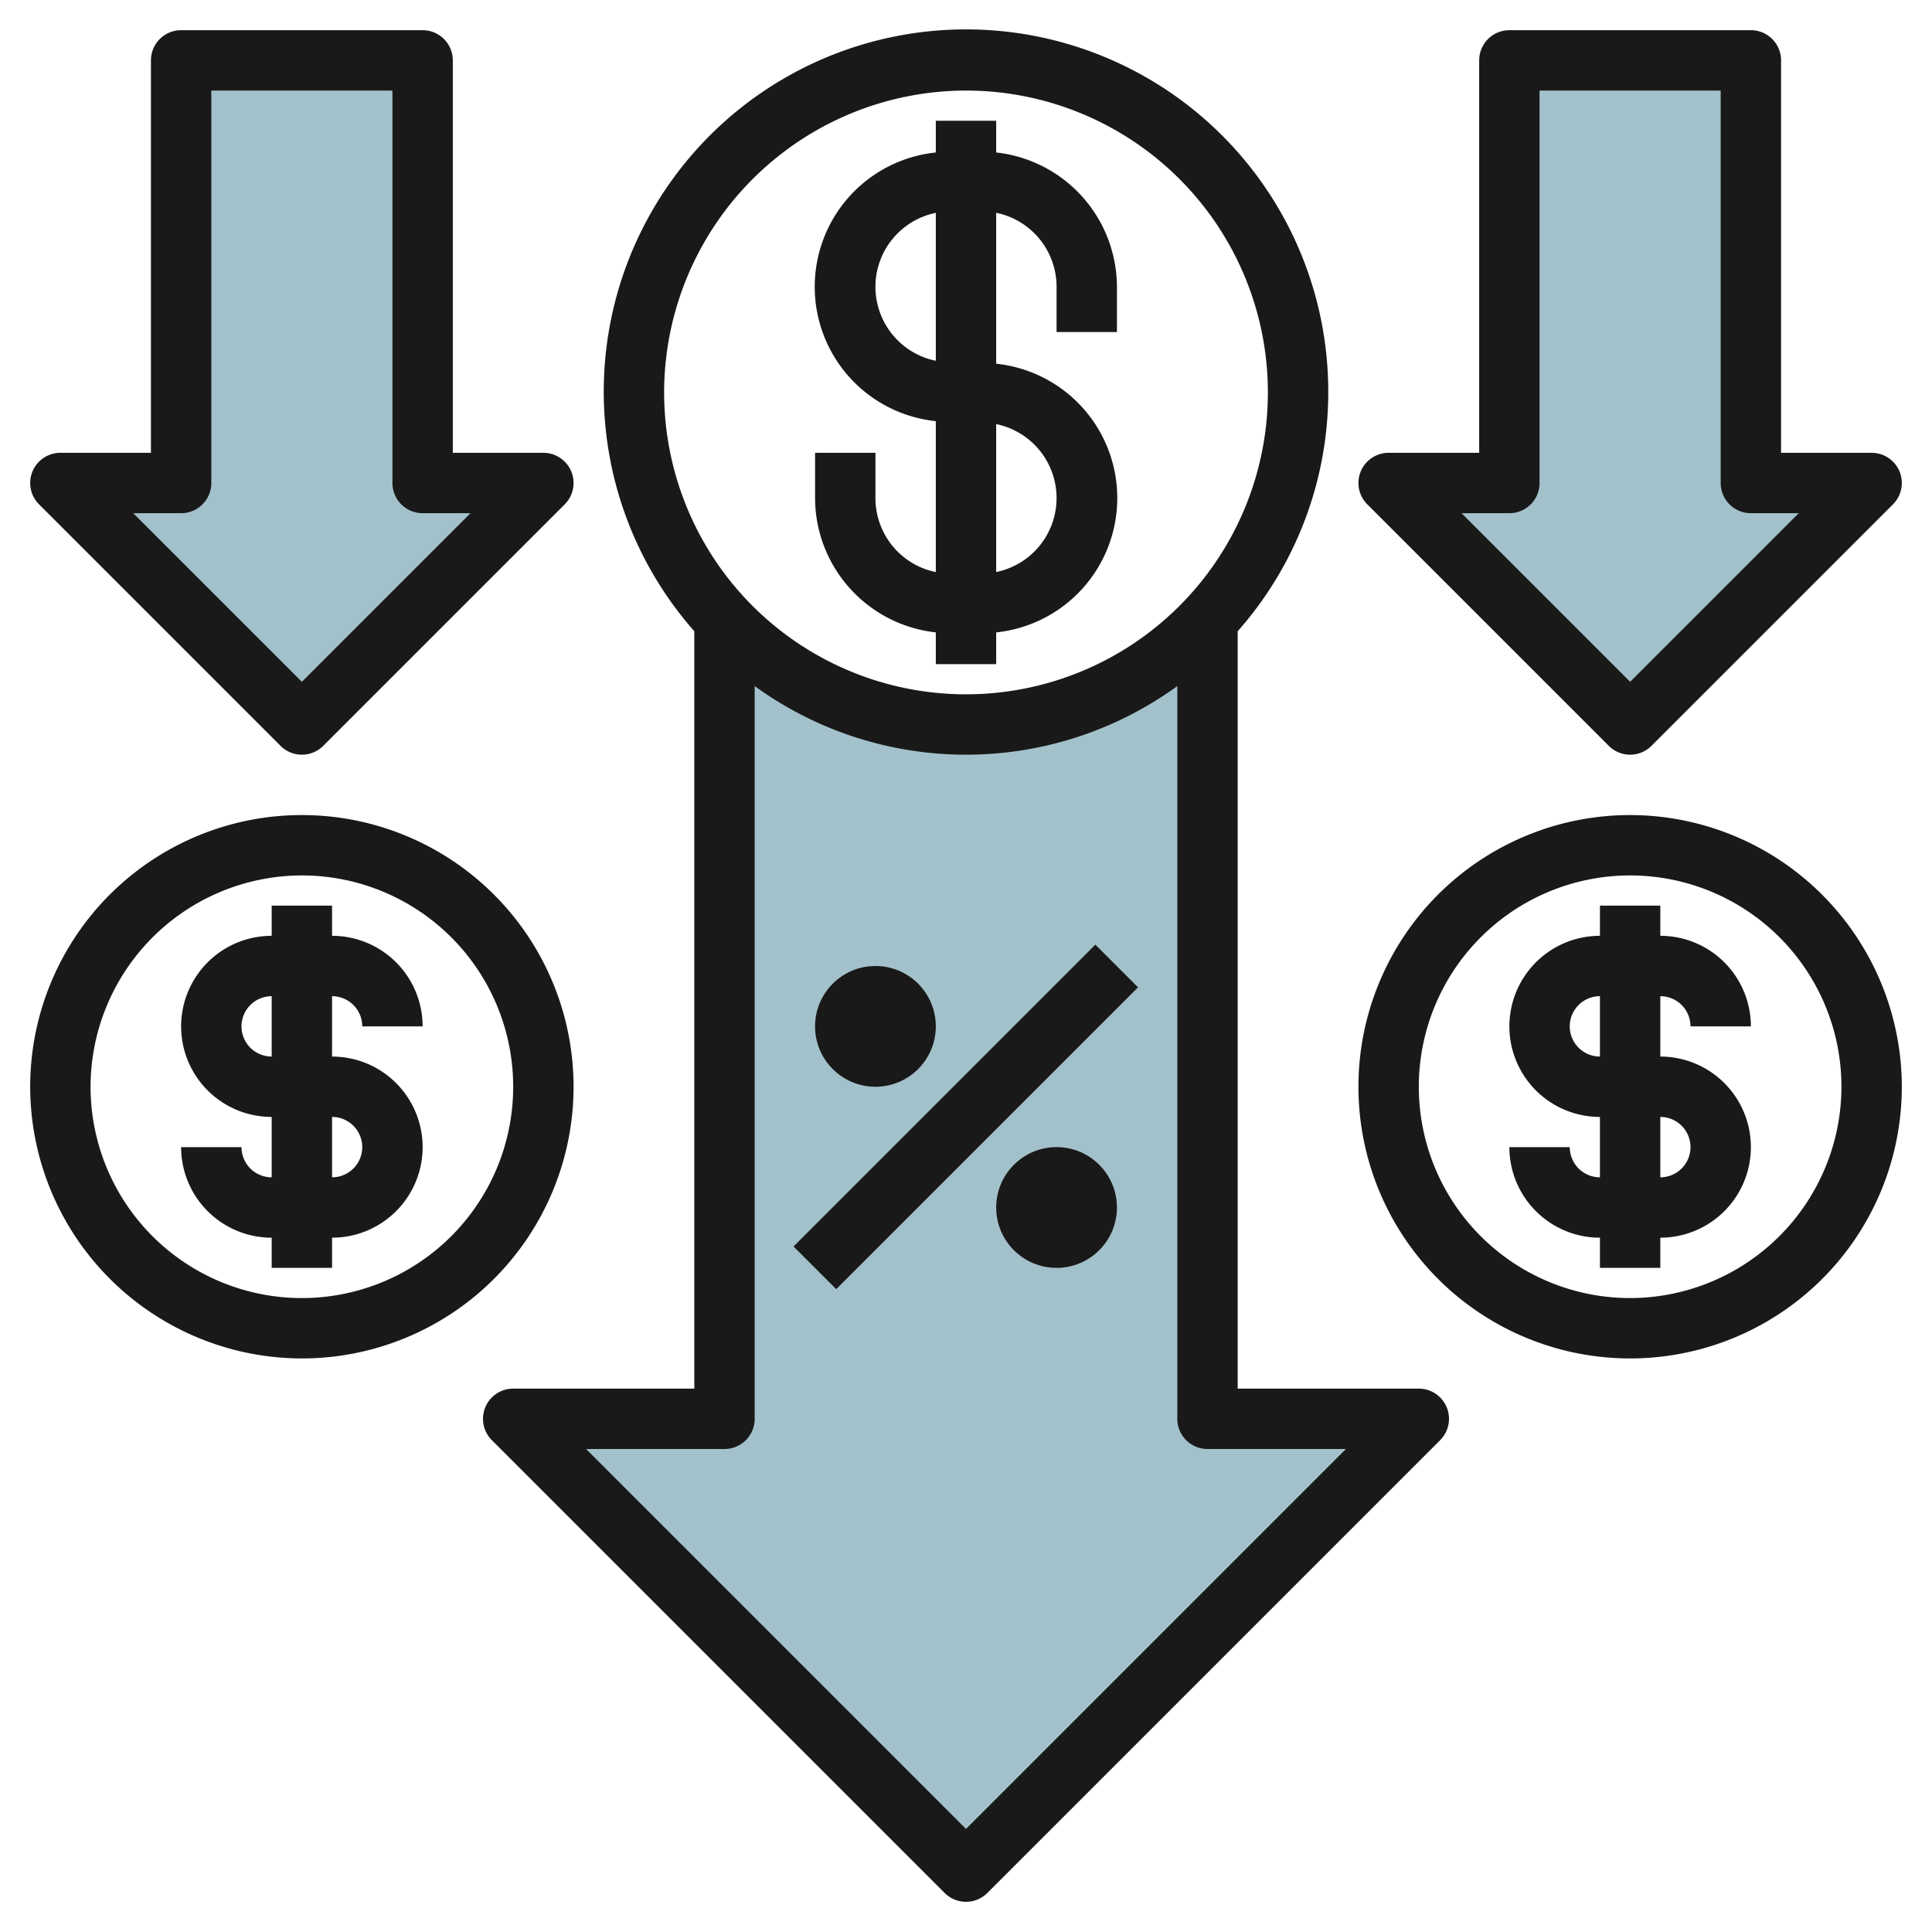 <svg id="Layer_3" height="512" viewBox="0 0 64 64" width="512" xmlns="http://www.w3.org/2000/svg" data-name="Layer 3"><path d="m40 20.55a11 11 0 0 1 -16 0v26.45h-7l15 15 15-15h-7v-26.451z" fill="#a3c1ca"/><path d="m46 16 8 8 8-8h-4v-14h-8v14z" fill="#a3c1ca"/><path d="m2 16 8 8 8-8h-4v-14h-8v14z" fill="#a3c1ca"/><g fill="#191919"><path d="m58 1h-8a1 1 0 0 0 -1 1v13h-3a1 1 0 0 0 -.707 1.707l8 8a1 1 0 0 0 1.414 0l8-8a1 1 0 0 0 -.707-1.707h-3v-13a1 1 0 0 0 -1-1zm1.586 16-5.586 5.586-5.586-5.586h1.586a1 1 0 0 0 1-1v-13h6v13a1 1 0 0 0 1 1z"/><path d="m14 1h-8a1 1 0 0 0 -1 1v13h-3a1 1 0 0 0 -.707 1.707l8 8a1 1 0 0 0 1.414 0l8-8a1 1 0 0 0 -.707-1.707h-3v-13a1 1 0 0 0 -1-1zm1.586 16-5.586 5.586-5.586-5.586h1.586a1 1 0 0 0 1-1v-13h6v13a1 1 0 0 0 1 1z"/><path d="m10 45a9 9 0 1 0 -9-9 9.01 9.01 0 0 0 9 9zm0-16a7 7 0 1 1 -7 7 7.009 7.009 0 0 1 7-7z"/><path d="m8 38h-2a3 3 0 0 0 3 3v1h2v-1a3 3 0 0 0 0-6v-2a1 1 0 0 1 1 1h2a3 3 0 0 0 -3-3v-1h-2v1a3 3 0 0 0 0 6v2a1 1 0 0 1 -1-1zm0-4a1 1 0 0 1 1-1v2a1 1 0 0 1 -1-1zm3 3a1 1 0 0 1 0 2z"/><path d="m54 27a9 9 0 1 0 9 9 9.01 9.01 0 0 0 -9-9zm0 16a7 7 0 1 1 7-7 7.009 7.009 0 0 1 -7 7z"/><path d="m56 34h2a3 3 0 0 0 -3-3v-1h-2v1a3 3 0 0 0 0 6v2a1 1 0 0 1 -1-1h-2a3 3 0 0 0 3 3v1h2v-1a3 3 0 0 0 0-6v-2a1 1 0 0 1 1 1zm0 4a1 1 0 0 1 -1 1v-2a1 1 0 0 1 1 1zm-3-3a1 1 0 0 1 0-2z"/><path d="m44 13a12 12 0 1 0 -21 7.911v25.089h-6a1 1 0 0 0 -.707 1.707l15 15a1 1 0 0 0 1.414 0l15-15a1 1 0 0 0 -.707-1.707h-6v-25.089a11.938 11.938 0 0 0 3-7.911zm-12-10a10 10 0 1 1 -10 10 10.011 10.011 0 0 1 10-10zm12.586 45-12.586 12.586-12.586-12.586h4.586a1 1 0 0 0 1-1v-24.273a11.915 11.915 0 0 0 14 0v24.273a1 1 0 0 0 1 1z"/><path d="m31 20.949v1.051h2v-1.051a4.474 4.474 0 0 0 0-8.9v-5a2.5 2.5 0 0 1 2 2.451v1.5h2v-1.5a4.49 4.49 0 0 0 -4-4.449v-1.051h-2v1.051a4.474 4.474 0 0 0 0 8.9v5a2.5 2.5 0 0 1 -2-2.451v-1.5h-2v1.5a4.49 4.49 0 0 0 4 4.449zm4-4.449a2.5 2.5 0 0 1 -2 2.449v-4.9a2.5 2.5 0 0 1 2 2.451zm-6-7a2.5 2.5 0 0 1 2-2.449v4.9a2.5 2.5 0 0 1 -2-2.451z"/><path d="m24.929 36h14.142v2h-14.142z" transform="matrix(.707 -.707 .707 .707 -16.79 33.464)"/><circle cx="29" cy="34" r="2"/><circle cx="35" cy="40" r="2"/></g></svg>